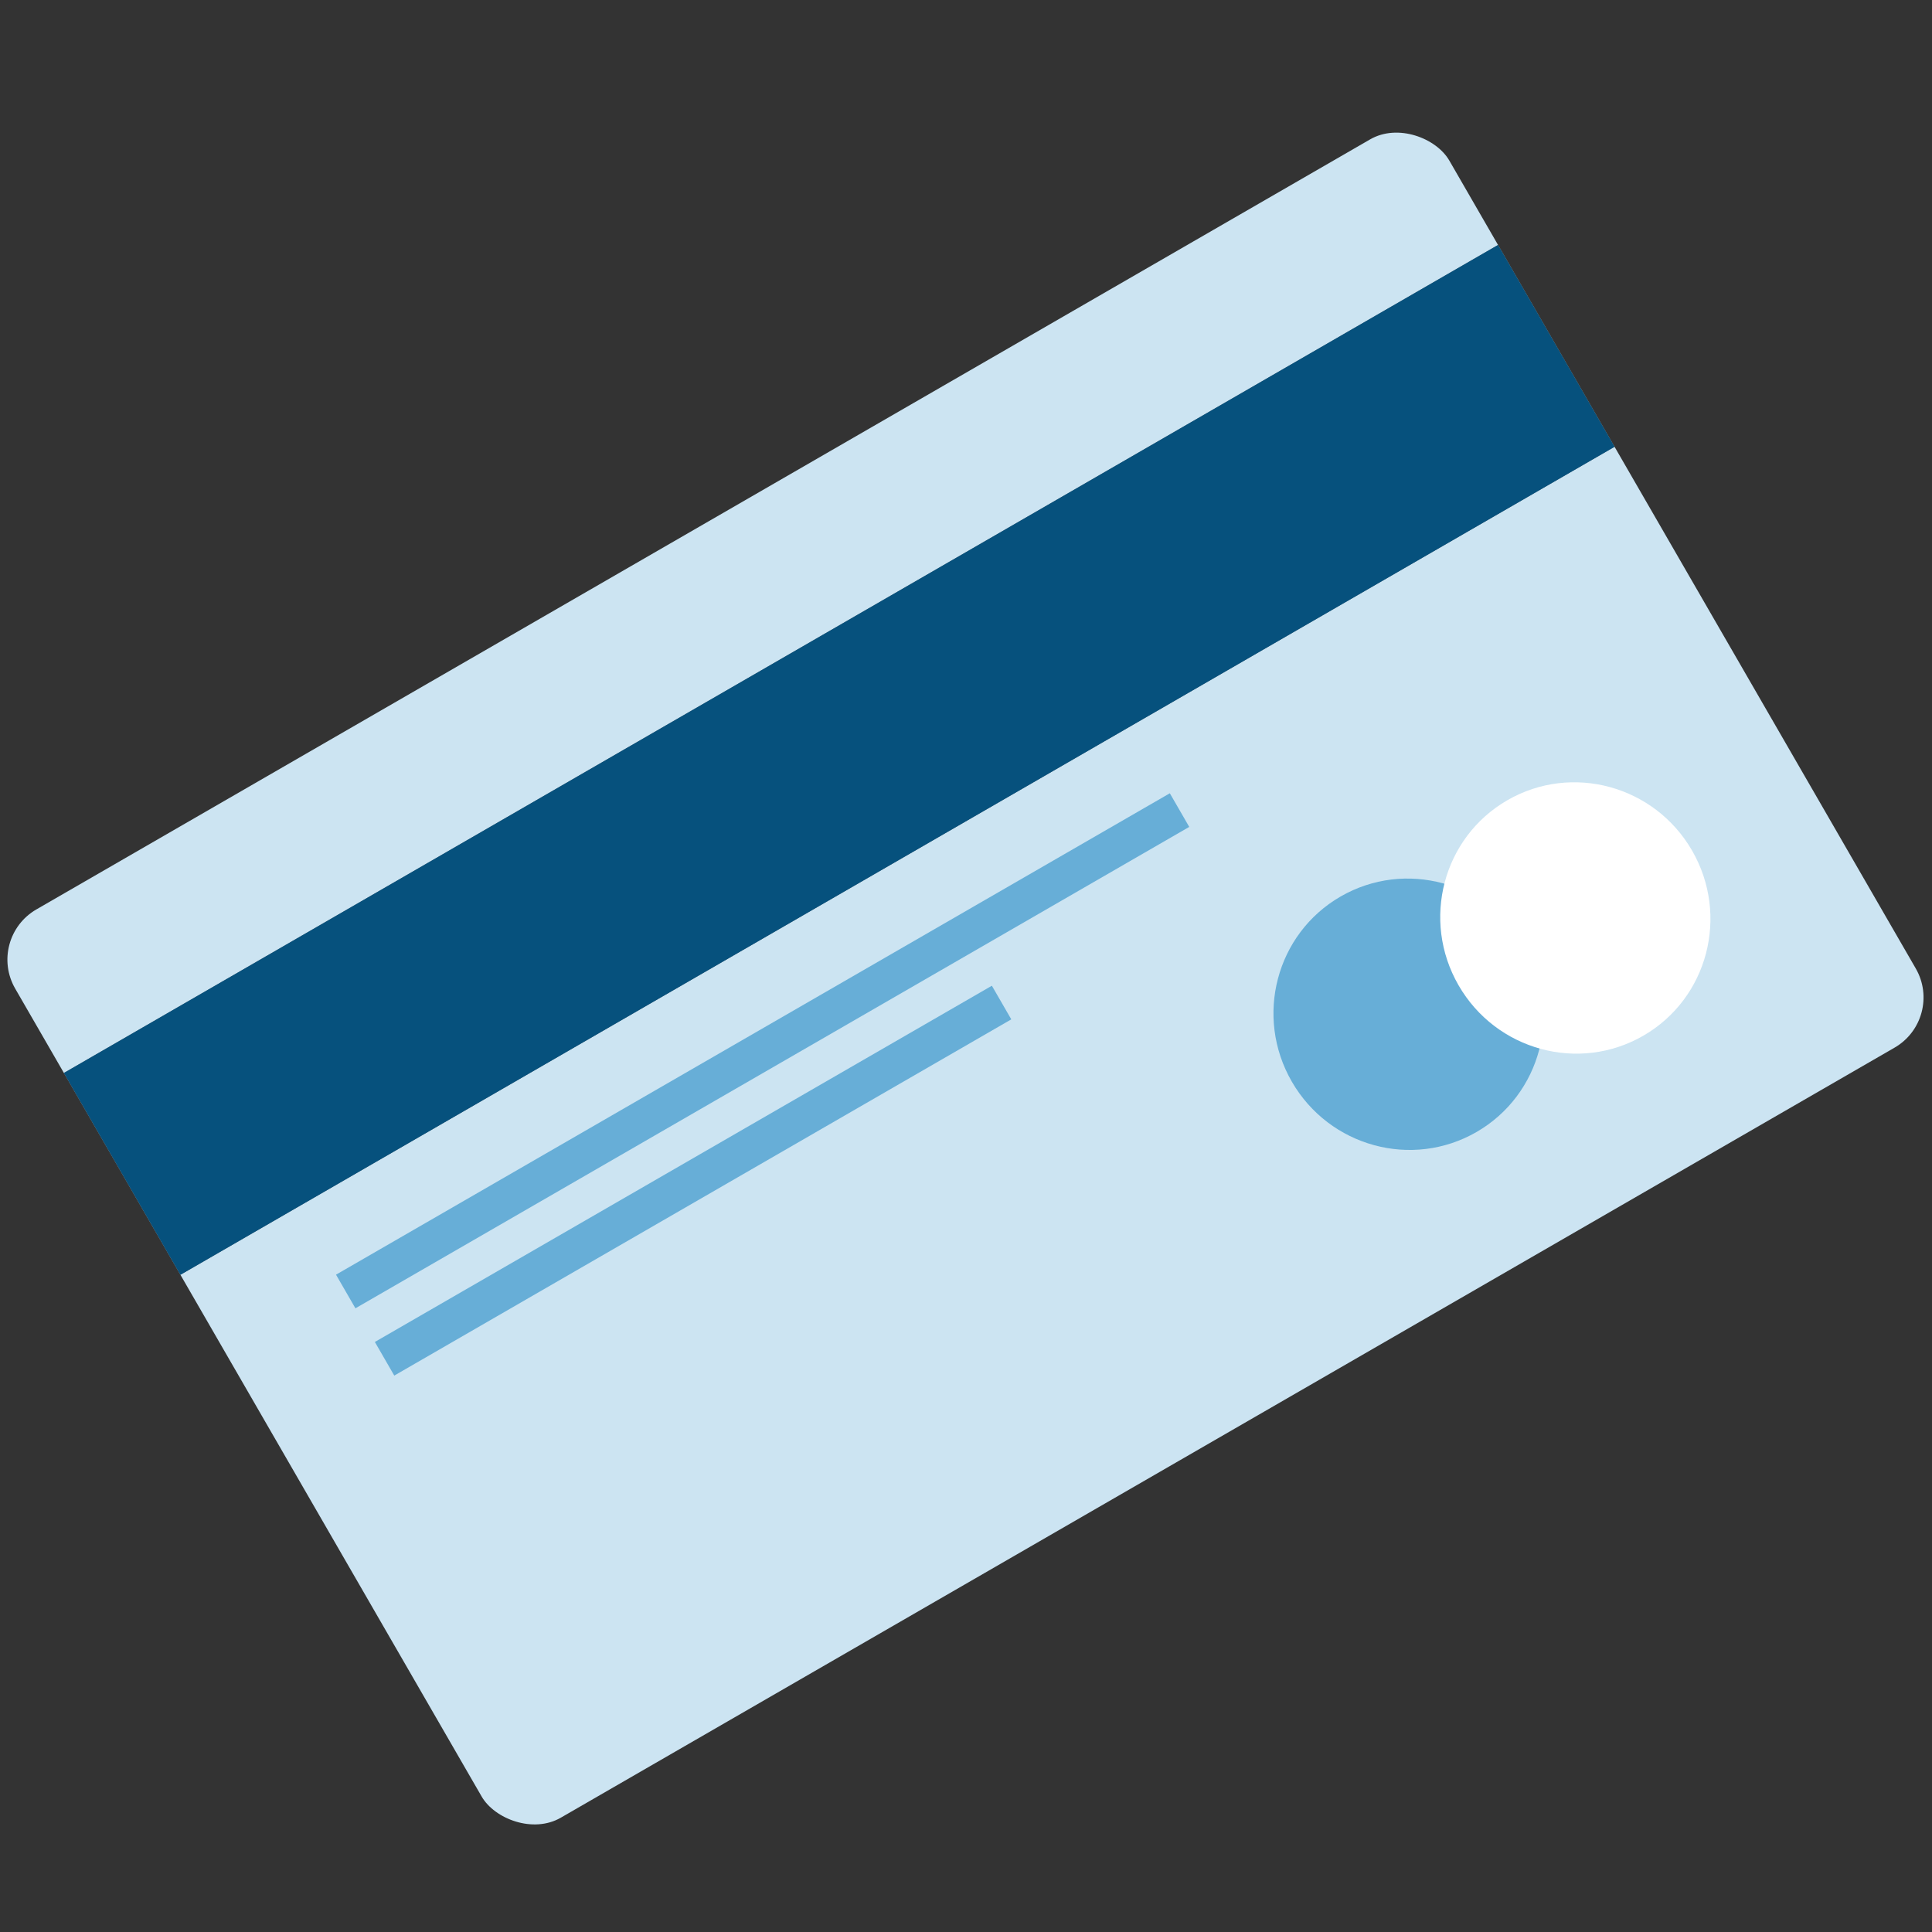 <svg width="70" height="70" xmlns="http://www.w3.org/2000/svg" xmlns:xlink="http://www.w3.org/1999/xlink"><rect width="100%" height="100%" fill="#333333" stroke="none"/><defs><path id="path-1" d="M0 5.63H60V14.074H0z"/></defs><g id="Resources" fill="none" fill-rule="evenodd"><g id="Artboard"><g id="Group-42" transform="translate(34.981, 35.454) rotate(-30) translate(-34.981, -35.454) translate(4.981, 16.454)"><rect id="Rectangle-23" fill="#CCE4F2" width="60" height="38" rx="2.1"/><g id="Rectangle-12"><use fill="#0D181F" xlink:href="#path-1"/><use fill-opacity=".6" fill="#0277BD" xlink:href="#path-1"/></g><ellipse id="Oval-12" fill="#67AED7" cx="43.256" cy="28.148" rx="4.884" ry="4.926"/><ellipse id="Oval-12" fill="#FFFFFF" cx="50.233" cy="28.148" rx="4.884" ry="4.926"/><path id="Rectangle-24" fill="#67AED7" d="M4.884 16.889H39.768V18.296H4.884z"/><path id="Rectangle-24" fill="#67AED7" d="M4.884 19.704H30.698V21.111H4.884z"/></g></g></g></svg>